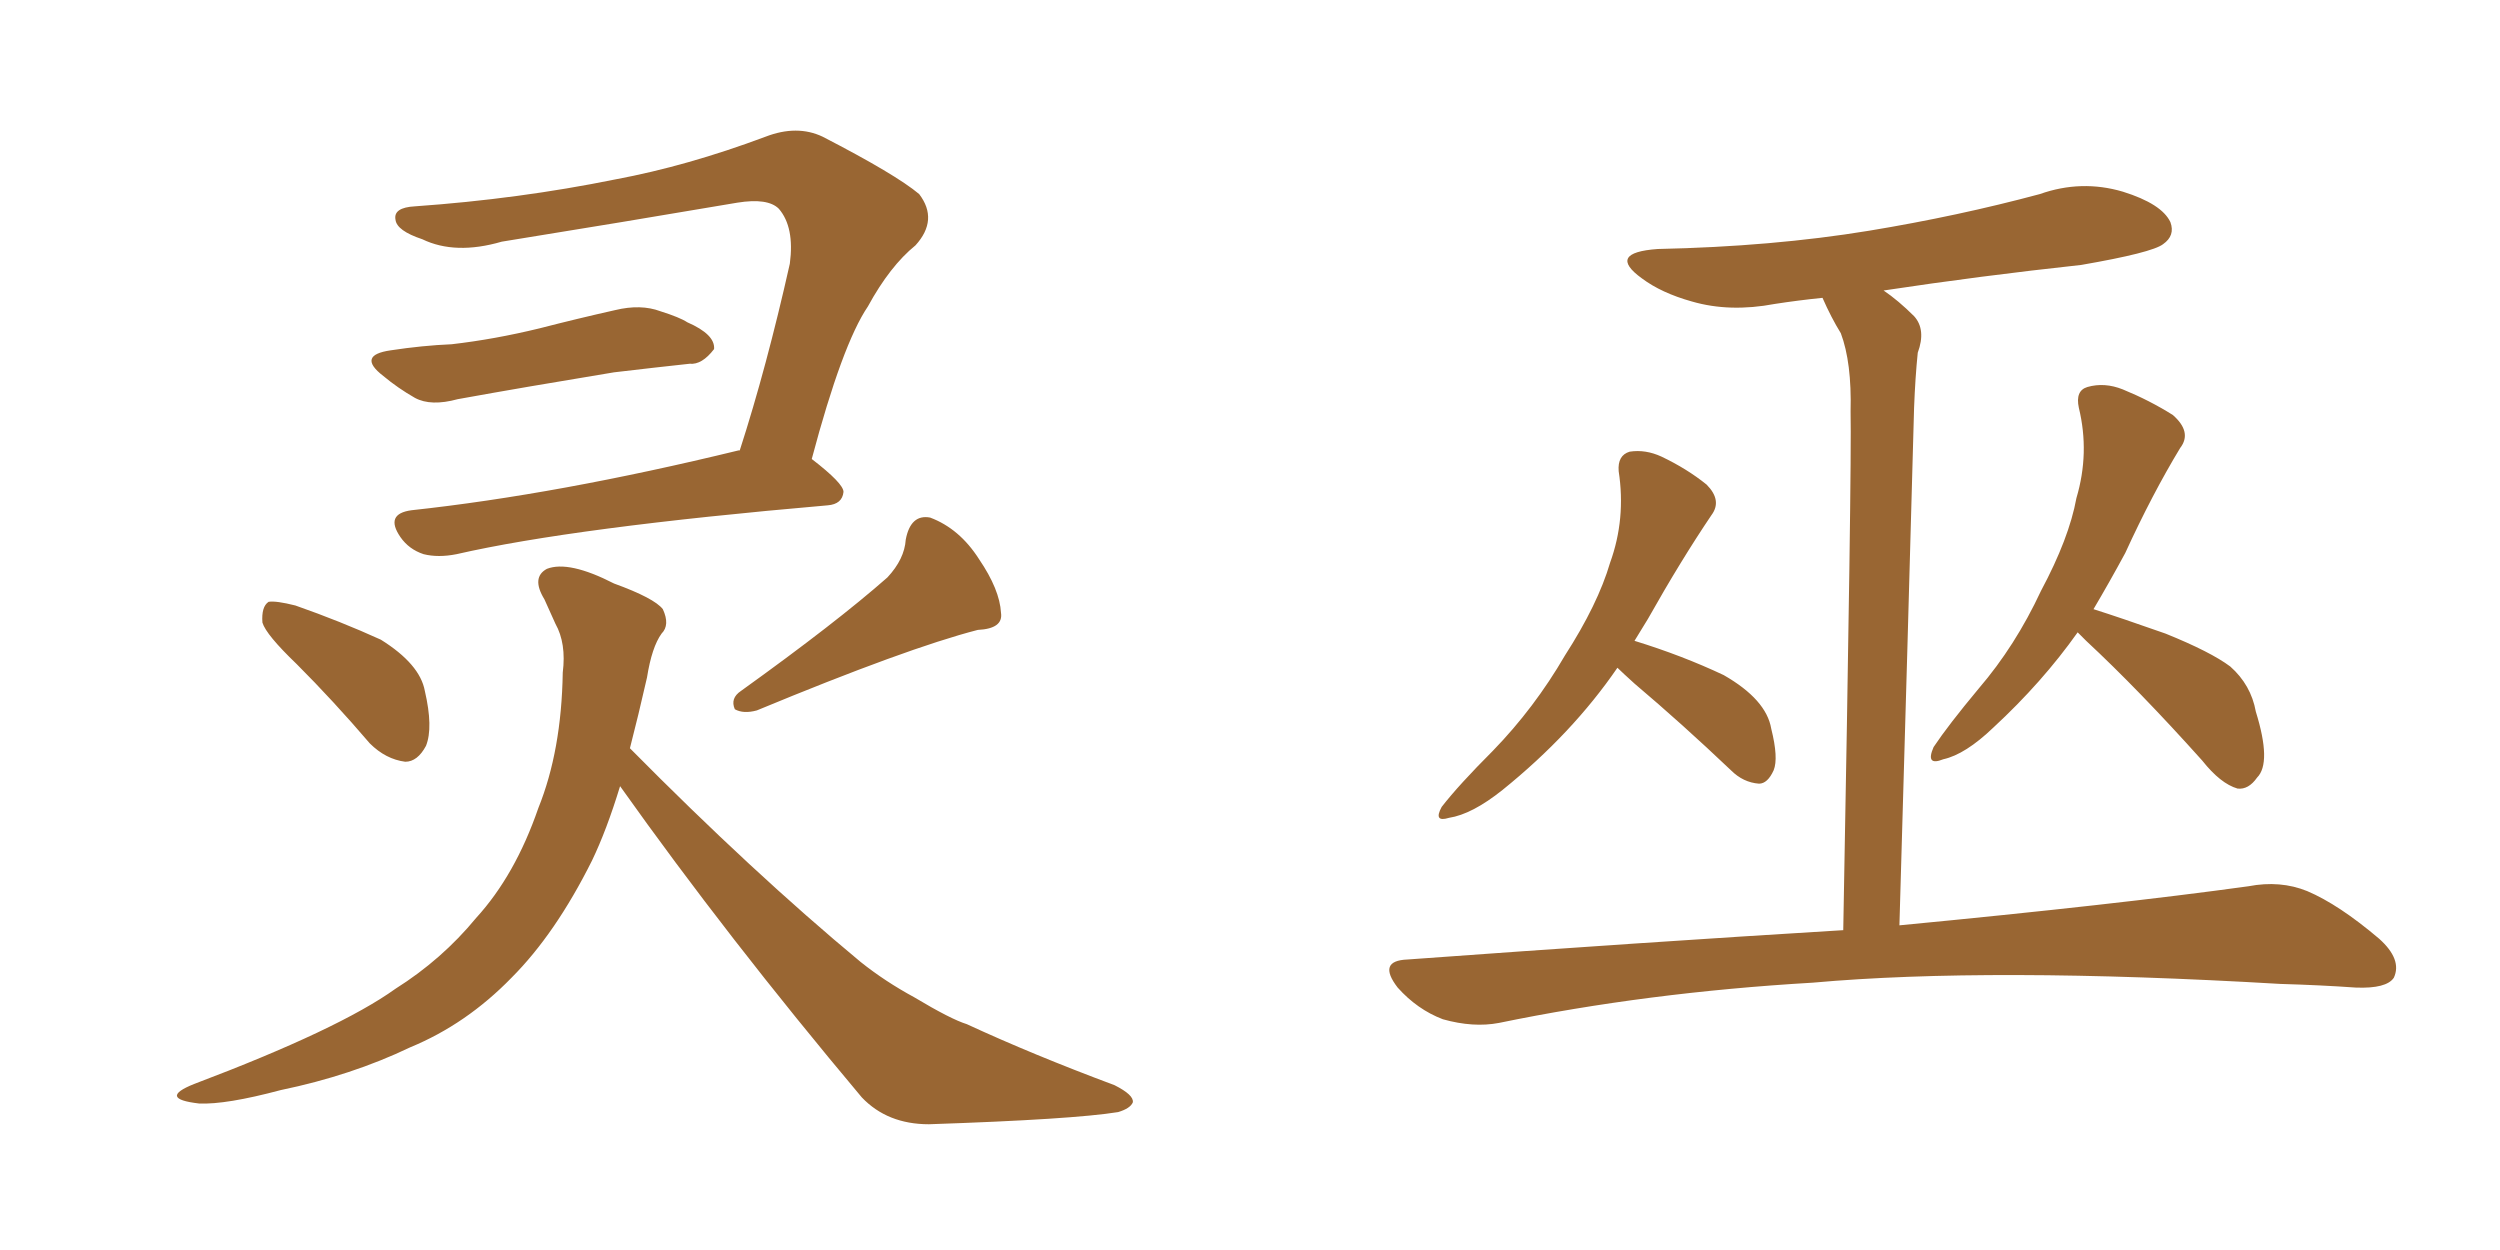 <svg xmlns="http://www.w3.org/2000/svg" xmlns:xlink="http://www.w3.org/1999/xlink" width="300" height="150"><path fill="#996633" padding="10" d="M35.60 79.69L35.60 79.69Q31.93 76.17 31.49 74.71L31.49 74.71Q31.35 72.80 32.23 72.22L32.23 72.22Q33.11 72.07 35.45 72.66L35.45 72.66Q40.87 74.56 45.70 76.76L45.70 76.76Q50.39 79.69 50.98 82.91L50.98 82.91Q52.00 87.30 51.12 89.50L51.12 89.50Q50.10 91.41 48.63 91.41L48.63 91.41Q46.29 91.11 44.38 89.21L44.38 89.21Q39.99 84.08 35.60 79.69ZM106.49 69.29L106.49 69.29Q108.54 67.09 108.69 64.75L108.69 64.75Q109.28 61.67 111.62 62.11L111.62 62.11Q115.14 63.43 117.48 67.09L117.48 67.09Q119.97 70.75 120.12 73.54L120.12 73.54Q120.41 75.44 117.33 75.59L117.33 75.59Q108.84 77.78 90.82 85.25L90.82 85.25Q89.21 85.69 88.18 85.11L88.18 85.11Q87.60 83.79 88.92 82.91L88.92 82.91Q100.34 74.71 106.49 69.29ZM46.88 42.04L46.88 42.04Q50.68 41.46 54.20 41.31L54.20 41.31Q59.33 40.72 64.75 39.40L64.75 39.40Q69.29 38.23 73.83 37.21L73.83 37.21Q76.90 36.47 79.25 37.35L79.25 37.35Q81.59 38.09 82.47 38.67L82.47 38.67Q85.84 40.14 85.69 41.89L85.69 41.89Q84.23 43.80 82.76 43.65L82.76 43.65Q78.66 44.09 73.68 44.68L73.68 44.68Q62.99 46.44 54.93 47.90L54.93 47.90Q51.71 48.78 49.80 47.75L49.80 47.75Q47.75 46.58 46.00 45.12L46.00 45.12Q42.77 42.63 46.88 42.04ZM97.41 55.08L97.41 55.08Q101.22 58.01 101.22 59.03L101.22 59.03Q101.07 60.50 99.32 60.64L99.32 60.64Q68.85 63.28 54.79 66.50L54.79 66.50Q52.59 66.94 50.83 66.50L50.83 66.50Q49.07 65.92 48.05 64.45L48.05 64.45Q46.14 61.67 49.37 61.23L49.37 61.23Q66.94 59.33 88.62 54.05L88.62 54.05Q88.62 54.05 88.77 54.05L88.77 54.05Q91.99 44.09 94.78 31.64L94.78 31.64Q95.36 27.25 93.46 25.05L93.46 25.05Q92.14 23.73 88.48 24.32L88.48 24.32Q74.71 26.66 60.21 29.00L60.21 29.00Q54.64 30.62 50.68 28.71L50.68 28.71Q47.61 27.69 47.46 26.37L47.46 26.37Q47.17 24.90 49.80 24.76L49.80 24.76Q62.26 23.88 73.83 21.53L73.83 21.53Q82.47 19.92 91.85 16.41L91.85 16.41Q95.65 14.94 98.73 16.41L98.73 16.41Q107.52 20.95 110.30 23.29L110.30 23.29Q112.65 26.37 109.86 29.44L109.86 29.44Q106.79 31.93 104.15 36.77L104.15 36.77Q101.07 41.31 97.41 55.08ZM74.41 94.34L74.41 94.34L74.41 94.34Q72.80 99.61 71.04 103.27L71.04 103.27Q66.65 112.06 61.38 117.33L61.38 117.33Q55.96 122.90 49.22 125.68L49.22 125.68Q42.19 129.05 33.69 130.81L33.69 130.81Q27.10 132.57 23.88 132.42L23.88 132.42Q18.90 131.84 23.29 130.08L23.29 130.08Q40.72 123.49 47.46 118.65L47.46 118.65Q53.03 115.14 57.13 110.16L57.13 110.16Q61.82 105.03 64.60 96.97L64.60 96.97Q67.38 90.09 67.53 80.71L67.53 80.71Q67.97 77.20 66.65 74.85L66.65 74.85Q65.92 73.24 65.33 71.92L65.33 71.92Q63.72 69.29 65.63 68.26L65.63 68.26Q68.26 67.24 73.68 70.02L73.68 70.02Q78.52 71.78 79.54 73.10L79.54 73.10Q80.42 75 79.39 76.03L79.39 76.03Q78.22 77.64 77.64 81.30L77.64 81.30Q76.61 85.84 75.59 89.79L75.59 89.79Q90.38 104.74 103.27 115.43L103.27 115.43Q106.20 117.77 109.72 119.68L109.72 119.68Q114.11 122.31 116.02 122.90L116.02 122.90Q123.93 126.56 133.74 130.22L133.74 130.22Q136.08 131.40 135.94 132.28L135.94 132.28Q135.64 133.01 134.18 133.45L134.18 133.45Q128.76 134.33 111.47 134.91L111.47 134.91Q106.49 134.91 103.42 131.69L103.42 131.69Q87.30 112.50 74.41 94.34ZM194.09 80.13L194.09 80.13Q188.67 88.04 180.32 94.78L180.32 94.78Q176.66 97.71 173.88 98.14L173.88 98.14Q171.97 98.73 173.00 96.83L173.00 96.83Q175.05 94.19 179.15 90.09L179.15 90.09Q184.13 84.96 187.79 78.66L187.79 78.66Q191.75 72.51 193.21 67.53L193.21 67.53Q195.12 62.26 194.24 56.54L194.24 56.54Q194.09 54.64 195.56 54.20L195.56 54.20Q197.46 53.91 199.37 54.79L199.37 54.79Q202.44 56.25 204.79 58.15L204.79 58.15Q206.69 60.06 205.37 61.82L205.37 61.82Q201.71 67.24 197.75 74.27L197.75 74.27Q197.02 75.44 196.14 76.90L196.14 76.90Q201.86 78.66 206.84 81.01L206.84 81.01Q211.96 83.94 212.55 87.45L212.55 87.45Q213.43 90.97 212.84 92.43L212.84 92.43Q212.11 94.04 211.08 94.04L211.08 94.04Q209.18 93.90 207.71 92.43L207.71 92.43Q201.86 86.87 196.14 82.03L196.14 82.03Q194.68 80.71 194.09 80.13ZM249.32 75.88L249.32 75.88Q245.07 81.88 239.21 87.30L239.21 87.30Q235.84 90.53 233.20 91.11L233.20 91.11Q231.01 91.99 232.03 89.65L232.03 89.65Q233.79 87.01 237.45 82.62L237.45 82.62Q241.85 77.49 244.92 70.90L244.92 70.90Q248.29 64.60 249.17 59.77L249.17 59.77Q250.78 54.35 249.46 48.93L249.46 48.93Q249.02 46.88 250.49 46.44L250.49 46.44Q252.54 45.85 254.74 46.73L254.74 46.73Q257.96 48.05 260.74 49.80L260.74 49.80Q263.09 51.86 261.62 53.76L261.62 53.76Q258.25 59.33 255.03 66.36L255.03 66.36Q253.13 69.87 251.22 73.10L251.22 73.10Q254.44 74.12 259.86 76.03L259.86 76.03Q265.28 78.22 267.63 79.98L267.63 79.98Q270.12 82.18 270.70 85.40L270.70 85.40Q272.61 91.55 270.85 93.31L270.85 93.31Q269.82 94.78 268.51 94.63L268.51 94.63Q266.46 94.04 264.26 91.26L264.26 91.26Q256.64 82.76 250.34 76.90L250.34 76.90Q249.76 76.32 249.32 75.88ZM221.19 111.62L221.19 111.62L221.19 111.62Q222.22 55.96 222.07 49.37L222.07 49.37Q222.22 43.51 220.90 39.99L220.90 39.99Q219.73 38.09 218.70 35.74L218.70 35.74Q215.77 36.04 212.99 36.47L212.99 36.47Q207.57 37.50 203.03 36.18L203.03 36.18Q199.37 35.16 197.02 33.40L197.02 33.40Q192.77 30.32 198.93 29.88L198.93 29.88Q212.70 29.59 224.27 27.69L224.27 27.69Q234.96 25.93 244.78 23.29L244.78 23.29Q249.76 21.53 254.74 23.00L254.74 23.00Q259.42 24.46 260.45 26.66L260.45 26.66Q261.04 28.27 259.57 29.30L259.57 29.30Q258.25 30.32 249.76 31.79L249.76 31.79Q237.60 33.11 226.03 34.86L226.03 34.86Q227.78 36.04 229.69 37.94L229.69 37.94Q231.15 39.55 230.13 42.33L230.13 42.33Q229.83 45.26 229.69 48.93L229.69 48.93Q228.96 75.73 227.93 111.04L227.93 111.04Q254.00 108.54 269.82 106.35L269.82 106.35Q273.63 105.62 276.86 106.93L276.86 106.93Q280.66 108.54 285.50 112.65L285.50 112.65Q288.28 115.14 287.26 117.33L287.26 117.33Q286.38 118.65 282.71 118.51L282.71 118.51Q278.47 118.21 273.63 118.07L273.63 118.07Q238.77 116.02 217.53 117.92L217.53 117.92Q197.61 119.09 179.88 122.75L179.88 122.75Q176.81 123.34 173.14 122.31L173.14 122.31Q170.07 121.14 167.72 118.51L167.72 118.51Q165.23 115.28 168.90 115.14L168.90 115.14Q197.02 113.09 221.19 111.62Z"/></svg>